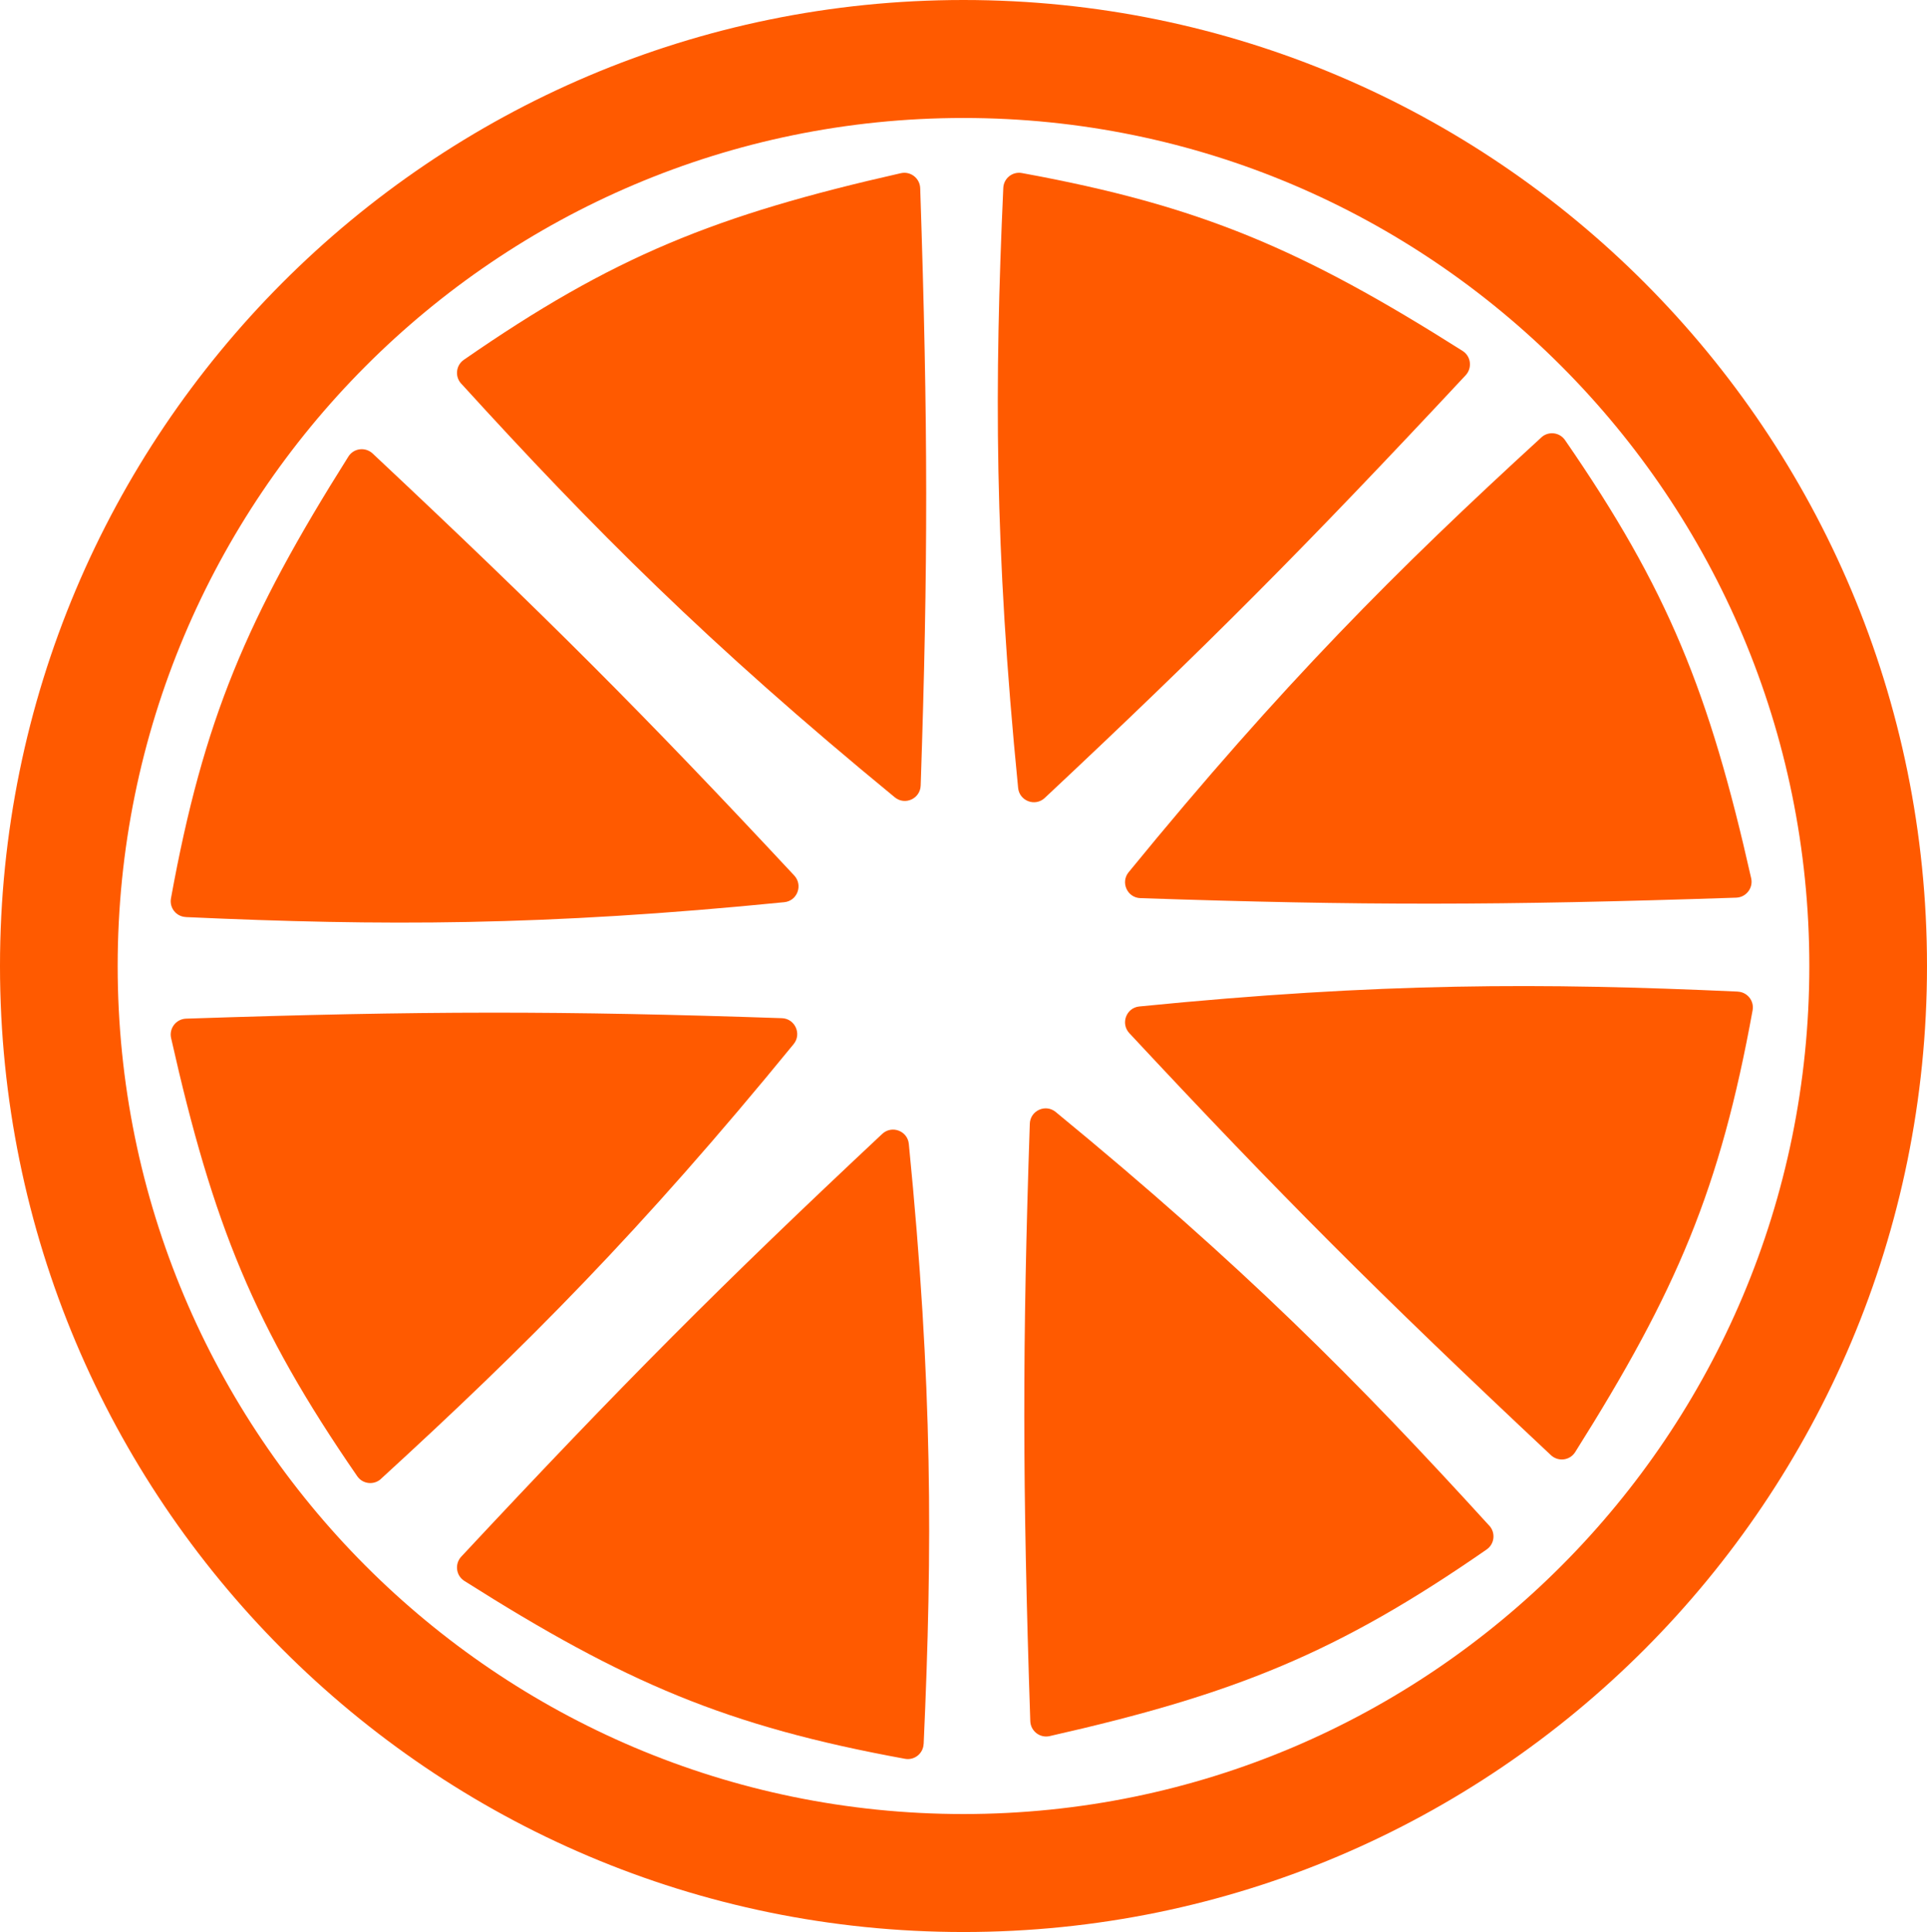 <svg width="415" height="416" viewBox="0 0 415 416" fill="none" xmlns="http://www.w3.org/2000/svg">
<path d="M415 208C415 322.875 322.099 416 207.5 416C92.901 416 0 322.875 0 208C0 93.125 92.901 0 207.5 0C322.099 0 415 93.125 415 208ZM25.342 208C25.342 308.846 106.897 390.597 207.5 390.597C308.103 390.597 389.658 308.846 389.658 208C389.658 107.154 308.103 25.403 207.5 25.403C106.897 25.403 25.342 107.154 25.342 208Z" fill="#FF5A00"/>
<path d="M331.944 94.188C300.784 122.71 276.087 147.41 243.066 187.801C241.273 189.987 242.769 193.295 245.6 193.387C292.997 194.989 322.889 194.989 373.905 193.284C376.041 193.215 377.605 191.212 377.137 189.118C368.117 149.058 359.256 126.945 337.036 94.749C335.86 93.055 333.463 92.791 331.944 94.176V94.188Z" fill="#FF5A00"/>
<path d="M374.247 213.508C332.091 211.597 297.209 211.551 245.359 216.713C242.55 216.988 241.283 220.387 243.213 222.459C275.594 257.185 296.741 278.371 334.009 313.326C335.574 314.791 338.086 314.482 339.227 312.673C361.105 277.947 370.445 256.029 377.444 217.526C377.809 215.489 376.302 213.611 374.247 213.52V213.508Z" fill="#FF5A00"/>
<path d="M320.74 328.519C292.286 297.284 267.646 272.527 227.351 239.426C225.171 237.629 221.871 239.128 221.779 241.967C220.181 289.478 220.181 319.442 221.882 370.581C221.951 372.722 223.949 374.29 226.038 373.82C266.002 364.778 288.061 355.896 320.18 333.623C321.87 332.444 322.133 330.041 320.751 328.519H320.74Z" fill="#FF5A00"/>
<path d="M198.922 375.501C200.829 333.244 200.875 298.278 195.725 246.303C195.451 243.488 192.06 242.217 189.993 244.152C155.351 276.611 134.216 297.809 99.345 335.167C97.883 336.735 98.192 339.253 99.996 340.398C134.638 362.328 156.504 371.69 194.914 378.706C196.947 379.073 198.819 377.562 198.911 375.501H198.922Z" fill="#FF5A00"/>
<path d="M82.038 318.432C113.198 289.91 137.895 265.21 170.916 224.818C172.709 222.632 171.213 219.325 168.382 219.233C120.985 217.631 91.092 217.631 40.076 219.336C37.941 219.405 36.377 221.408 36.845 223.502C45.865 263.562 54.726 285.675 76.945 317.871C78.121 319.565 80.519 319.828 82.038 318.444V318.432Z" fill="#FF5A00"/>
<path d="M40.014 197.465C82.169 199.377 117.052 199.422 168.901 194.26C171.71 193.986 172.977 190.586 171.048 188.515C138.666 153.789 117.52 132.603 80.251 97.648C78.687 96.183 76.175 96.492 75.033 98.3C53.145 133.026 43.816 154.945 36.817 193.448C36.451 195.485 37.958 197.362 40.014 197.454V197.465Z" fill="#FF5A00"/>
<path d="M99.318 82.588C127.772 113.823 152.413 138.58 192.707 171.681C194.888 173.478 198.188 171.979 198.279 169.14C199.878 121.629 199.878 91.665 198.176 40.526C198.108 38.386 196.11 36.817 194.02 37.287C154.057 46.329 131.997 55.211 99.878 77.484C98.188 78.663 97.925 81.066 99.307 82.588H99.318Z" fill="#FF5A00"/>
<path d="M216.069 40.463C214.162 82.72 214.116 117.686 219.266 169.661C219.54 172.477 222.931 173.747 224.998 171.813C259.64 139.353 280.775 118.156 315.646 80.797C317.107 79.229 316.799 76.711 314.995 75.567C280.352 53.625 258.487 44.274 220.065 37.258C218.033 36.892 216.16 38.403 216.069 40.463Z" fill="#FF5A00"/>
</svg>
